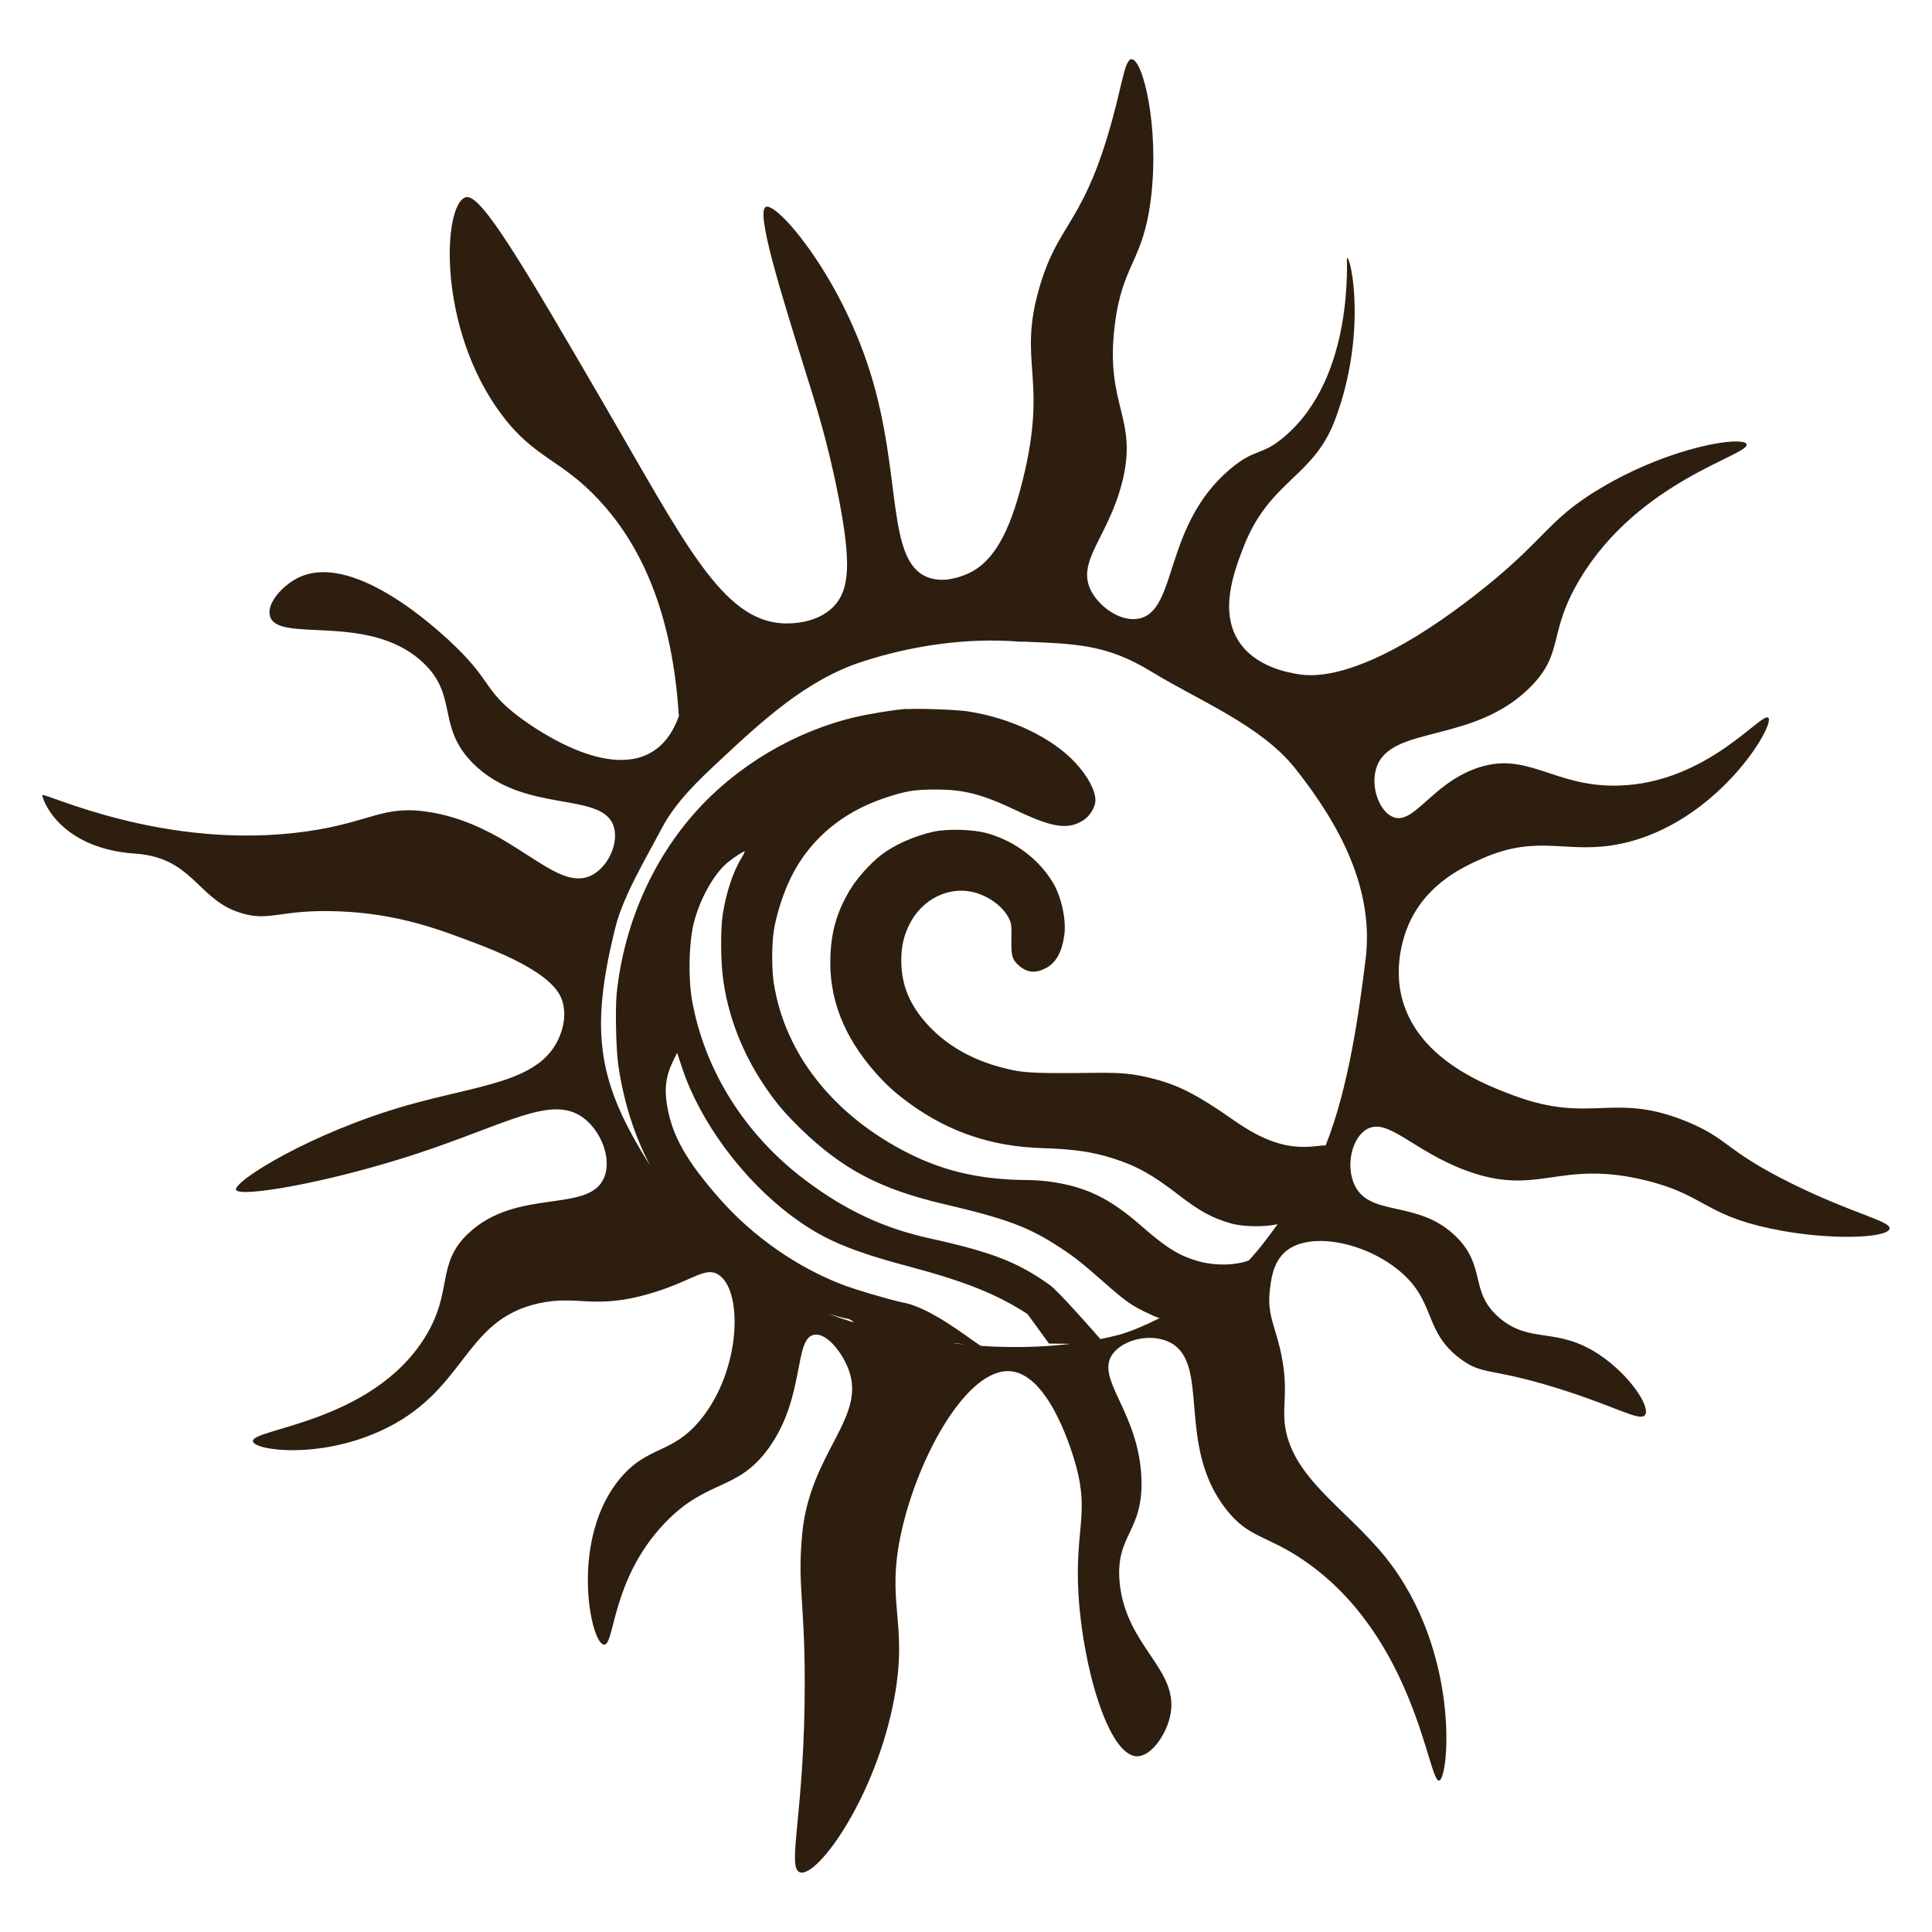 <svg xmlns="http://www.w3.org/2000/svg" xmlns:xlink="http://www.w3.org/1999/xlink" width="500" zoomAndPan="magnify" viewBox="0 0 375 375" height="500" preserveAspectRatio="xMidYMid meet" version="1.0"><path fill="#2e1e10" d="M 347.484 229.578 C 334.789 223.262 335.633 221.152 327.734 217.832 C 313.223 211.734 309.02 218.277 293.902 212.668 C 288.738 210.742 275.641 205.902 272.285 194.332 C 270.055 186.668 273.199 179.867 273.699 178.809 C 277.281 171.301 284.145 168.199 287.797 166.594 C 298.871 161.754 304.113 165.949 314.574 163.777 C 333.156 159.922 344.535 140.879 343.246 139.336 C 342.07 137.934 331.465 152.031 314.105 152.484 C 301.41 152.816 296.414 145.527 286.375 149.191 C 277.797 152.312 274.387 160.184 270.402 158.59 C 267.793 157.543 266 152.871 267.105 149.191 C 269.695 140.559 286.047 144.594 297.18 133.215 C 303.641 126.621 300.379 122.941 306.578 112.531 C 318.117 93.113 339.879 88.293 339 86.207 C 338.312 84.594 324.551 86.539 310.809 94.676 C 299.98 101.074 300.215 104.773 285.898 115.836 C 264.438 132.422 254.621 131.27 252.066 130.871 C 250.277 130.582 243.562 129.52 240.328 124.293 C 236.762 118.559 239.445 111.18 241.262 106.438 C 246.316 93.191 254.855 92.836 259.117 81.523 C 265.328 65.078 262.32 50.109 261.465 50.039 C 261.254 50.012 263.105 73.117 249.246 84.805 C 244.793 88.578 243.738 86.906 238.914 90.926 C 225.73 101.922 228.625 118.566 221.059 120.066 C 217.43 120.789 213.199 117.684 211.656 114.426 C 209.023 108.801 215.086 104.23 217.777 93.742 C 221.039 81.062 214.438 78.891 216.367 63.188 C 217.832 51.059 221.938 50.926 223.422 38.273 C 225.043 24.613 221.844 11.531 219.645 11.496 C 218.195 11.48 217.797 17.156 214.938 26.539 C 209.73 43.672 205.293 43.727 201.785 55.68 C 197.418 70.547 203.523 73.086 198.492 93.262 C 195.938 103.535 192.691 109.523 187.258 111.598 C 186.215 112 183.125 113.176 180.145 112.078 C 171.879 108.992 175.176 92.145 168.859 72.125 C 162.898 53.16 150.75 39.191 148.656 40.16 C 146.668 41.074 151.438 56.395 156.191 71.645 C 158.039 77.574 160.672 85.578 162.863 97.012 C 165.207 109.254 164.918 114.477 161.832 117.695 C 158.492 121.184 153.121 121.043 151.961 120.988 C 140.242 120.398 133.051 105.668 117.652 79.172 C 101.449 51.301 93.297 37.387 90.395 38.285 C 85.875 39.68 84.848 63.918 97.445 80.582 C 103.828 89.051 108.844 89.086 116.238 97.027 C 122.91 104.18 130.363 116.508 131.75 138.848 L 131.828 138.832 C 131.062 141.027 129.613 144.055 126.656 145.887 C 117.301 151.719 101.902 140.035 100.332 138.832 C 94.098 134.008 95.363 132.301 88.598 125.68 C 86.715 123.852 69.266 106.793 58.043 112.062 C 54.844 113.578 51.711 117.109 52.402 119.586 C 53.91 124.965 71.48 118.766 82.004 128.508 C 89.074 135.027 84.613 141.027 91.875 148.23 C 101.84 158.129 116.98 153.453 119.133 160.457 C 120.125 163.656 118.07 168.199 114.902 169.855 C 107.789 173.551 99.73 160.273 83.418 157.629 C 74.242 156.148 72.117 159.602 59.457 161.387 C 31.91 165.262 8.41 153.645 8.219 154.336 C 8.098 154.777 11.227 164.668 26.285 165.695 C 37.055 166.418 38.336 174.121 45.809 176.883 C 52.191 179.246 53.699 176.449 65.559 176.883 C 77.297 177.301 85.344 180.414 93.297 183.457 C 107.012 188.742 108.773 192.684 109.27 194.742 C 110.074 198.02 108.738 200.934 108.336 201.797 C 104.43 210.062 92.957 210.586 79.195 214.492 C 60.266 219.863 45.27 229.34 45.816 230.938 C 46.375 232.531 63.832 229.566 81.062 223.883 C 98.406 218.164 106.926 212.562 113.027 216.828 C 116.594 219.32 118.828 224.832 117.258 228.566 C 114.328 235.602 100.375 230.473 90.934 239.379 C 84.516 245.422 88.09 250.531 82.477 259.582 C 72.109 276.277 48.547 277.289 49.098 279.785 C 49.48 281.52 61.566 283.211 73.527 277.891 C 90.664 270.27 89.652 256.277 104.543 252.98 C 112.113 251.297 115.297 254.27 126.16 251.086 C 134.199 248.742 136.719 245.848 139.309 247.328 C 144.262 250.172 143.941 265.781 136.016 275.52 C 130.441 282.34 125.855 280.508 120.5 286.805 C 110.508 298.523 114.539 318.867 117.207 319.223 C 119.344 319.512 118.559 306.684 128.941 295.723 C 137.254 286.961 143.008 289.602 149.145 281.16 C 156.383 271.18 154.02 259.676 158.066 259.074 C 160.41 258.707 163.309 262.273 164.641 265.648 C 168.371 275.121 157.246 281.832 155.719 297.617 C 154.754 307.715 156.176 310.441 156.199 326.285 C 156.254 351.766 152.617 362.543 155.266 363.414 C 158.66 364.539 170.055 348.695 173.586 329.582 C 176.336 314.699 171.816 311.34 175 297.164 C 178.312 282.391 187.844 265.422 196.152 266.156 C 203.871 266.844 208.316 282.566 208.852 284.492 C 211.438 293.988 208.605 297.039 209.328 309.406 C 210.168 323.66 215.164 340.684 220.613 340.891 C 223.297 341.004 226.141 337.039 227.055 333.383 C 229.34 324.141 218.477 319.832 217.316 307.059 C 216.48 297.781 221.98 297.434 221.547 286.855 C 221.012 273.984 212.582 267.715 215.902 262.895 C 217.91 260 223.375 258.684 227.055 260.547 C 235.062 264.594 228.18 280.48 238 292.969 C 242.402 298.594 245.797 297.902 253.031 302.84 C 274.812 317.672 277.254 346.203 279.355 345.609 C 281.266 345.078 283.488 320.523 269.023 302.379 C 261.082 292.43 249.641 286.289 249.273 274.988 C 249.18 272.016 249.867 268.91 248.793 263.383 C 247.73 257.758 245.934 255.457 246.449 250.688 C 246.676 248.586 247.023 245.273 249.266 243.152 C 253.816 238.863 264.594 241 271.352 246.449 C 278.902 252.508 276.105 258.344 283.578 263.836 C 287.887 267 289.281 265.398 302.367 269.477 C 313.801 273.043 318.309 276 319.293 274.648 C 320.434 273.105 316.301 266.836 310.371 262.902 C 302.117 257.438 297.086 260.906 291.102 255.848 C 285.078 250.766 288.609 245.941 282.645 240.047 C 275.25 232.734 265.91 236.352 262.922 230.004 C 261.168 226.305 262.371 220.891 265.266 219.199 C 269.363 216.793 274.211 223.359 284.535 227.188 C 298.602 232.41 302.473 225 319.301 229.078 C 330.793 231.859 330.68 235.723 343.734 238.48 C 355.051 240.859 366.441 240.328 366.762 238.48 C 367.023 236.988 359.605 235.609 347.484 229.578 Z M 163.16 255.848 C 162.348 255.57 161.547 255.281 160.742 254.996 C 162.051 255.395 163.359 255.734 164.641 256.004 C 165.078 256.102 165.418 256.355 165.75 256.695 C 164.875 256.414 164.004 256.137 163.16 255.848 Z M 185.078 260.75 L 185.691 260.75 L 187.461 261.004 C 186.668 260.922 185.875 260.836 185.078 260.75 Z M 190.383 261.238 C 188.113 259.832 180.52 253.668 175.121 252.797 C 171.738 252.012 166.254 250.371 163.707 249.422 C 154.805 246.066 146.102 239.988 139.625 232.609 C 133.242 225.328 130.531 220.551 129.508 214.77 C 128.918 211.359 129.238 208.805 130.645 205.965 L 131.426 204.34 L 132.402 207.281 C 135.84 217.664 144.078 228.836 153.586 235.969 C 159.66 240.504 164.789 242.734 176.699 245.898 C 187.441 248.777 193.449 251.191 199.434 255.047 L 203.602 260.785 L 207.805 260.836 C 202.152 261.523 196.258 261.629 190.383 261.238 Z M 217.188 259.082 C 216.008 259.398 214.805 259.668 213.586 259.914 C 211.52 257.531 205.309 250.512 203.723 249.387 C 197.531 244.965 192.406 243.004 180.703 240.422 C 171.617 238.445 164.223 234.992 156.383 229.121 C 144.648 220.316 136.789 207.855 134.34 194.227 C 133.574 189.996 133.703 183.266 134.594 179.457 C 135.684 174.789 138.492 169.664 141.23 167.414 C 142.398 166.445 144.422 165.129 144.551 165.262 C 144.594 165.305 144.281 165.949 143.844 166.672 C 142.258 169.246 140.922 173.359 140.27 177.555 C 139.867 180.207 139.867 186.117 140.305 189.621 C 141.184 196.832 143.957 204.133 148.203 210.48 C 150.574 214.039 152.293 216.062 155.617 219.289 C 163.602 226.969 170.91 230.816 182.988 233.656 C 195.508 236.586 199.773 238.191 205.91 242.254 C 208.57 243.988 210.027 245.148 214.074 248.715 C 218.336 252.465 219.375 253.215 222.184 254.609 C 223.316 255.168 224.223 255.562 225.066 255.859 C 222.148 257.305 219.34 258.516 217.188 259.082 Z M 265.059 186.223 C 263.785 196.469 261.797 211.047 257.312 222.32 C 256.895 222.312 256.293 222.363 255.316 222.48 C 250.051 223.105 245.422 221.625 239.281 217.309 C 232.531 212.582 228.781 210.637 223.945 209.398 C 219.863 208.371 217.867 208.18 212.371 208.238 C 199.598 208.387 198.188 208.273 193.504 206.941 C 187.977 205.363 183.25 202.5 179.797 198.613 C 176.48 194.871 174.938 191.043 174.938 186.449 C 174.938 183.703 175.402 181.688 176.5 179.457 C 178.922 174.539 184.164 171.922 189.082 173.203 C 191.961 173.945 194.707 175.984 195.832 178.254 C 196.312 179.246 196.363 179.543 196.312 182.254 C 196.25 185.613 196.469 186.336 197.934 187.555 C 199.512 188.848 201.09 188.941 203.129 187.844 C 204.977 186.832 206.148 184.738 206.582 181.48 C 207 178.523 206.008 174.004 204.316 171.223 C 201.586 166.742 197.035 163.297 191.734 161.773 C 189.012 160.969 183.902 160.82 181.078 161.449 L 181.113 161.449 C 177.449 162.27 173.605 163.969 170.988 165.984 C 168.973 167.527 166.262 170.555 164.965 172.75 C 162.523 176.832 161.398 180.547 161.188 185.43 C 160.805 193.695 163.742 201.246 170.055 208.344 C 172.324 210.855 173.789 212.156 176.699 214.289 C 184.27 219.758 192.562 222.539 202.172 222.844 C 208.379 223.035 211.988 223.551 216.062 224.852 C 220.516 226.262 223.551 227.918 228.625 231.824 C 232.898 235.121 235.277 236.422 238.957 237.469 C 241.285 238.141 245.41 238.191 247.977 237.617 C 246.223 240.047 244.383 242.543 242.375 244.66 C 239.727 245.621 236.105 245.715 232.863 244.871 C 229.062 243.859 226.465 242.281 221.527 237.949 C 215.449 232.609 210.805 230.344 203.922 229.375 C 202.719 229.203 200.766 229.043 199.625 229.043 C 190.633 229.027 183.387 227.406 176.359 223.863 C 161.789 216.523 152.293 204.516 150.184 190.738 C 149.781 188.133 149.781 183.379 150.199 180.633 C 150.586 178.078 151.734 174.301 152.957 171.52 C 156.469 163.535 162.992 157.777 171.844 154.848 C 175.801 153.531 177.469 153.262 181.461 153.246 C 187.102 153.227 190.625 154.141 197.426 157.379 C 204.5 160.734 207.465 161.117 210.48 159.07 C 211.613 158.285 212.625 156.551 212.625 155.355 C 212.625 153.426 211.117 150.594 208.648 147.961 C 204.125 143.137 196.109 139.32 187.758 138.062 C 185.543 137.742 178.277 137.469 175.984 137.645 L 175.984 137.582 C 174.094 137.742 171.469 138.117 168.418 138.691 C 156.551 140.906 144.961 147.211 136.398 156.094 C 127.129 165.758 121.184 178.809 119.707 192.746 C 119.387 195.875 119.578 203.852 120.031 206.93 C 121.121 214.074 123.117 220.367 126.195 226.246 C 116.141 210.289 114.277 200.652 119.48 179.883 C 120.98 173.883 125.516 166.359 128.383 160.883 C 131.121 155.668 135.48 151.551 139.789 147.531 C 147.996 139.859 156.559 131.961 167.281 128.453 C 176.961 125.297 187.695 123.719 197.863 124.547 L 198.754 124.547 C 208.918 124.965 214.848 125.078 223.516 130.383 C 232.629 135.961 244.766 140.785 251.402 149.156 C 260 159.992 266.758 172.508 265.059 186.223 Z M 265.059 186.223 " fill-opacity="1" fill-rule="nonzero"/></svg>